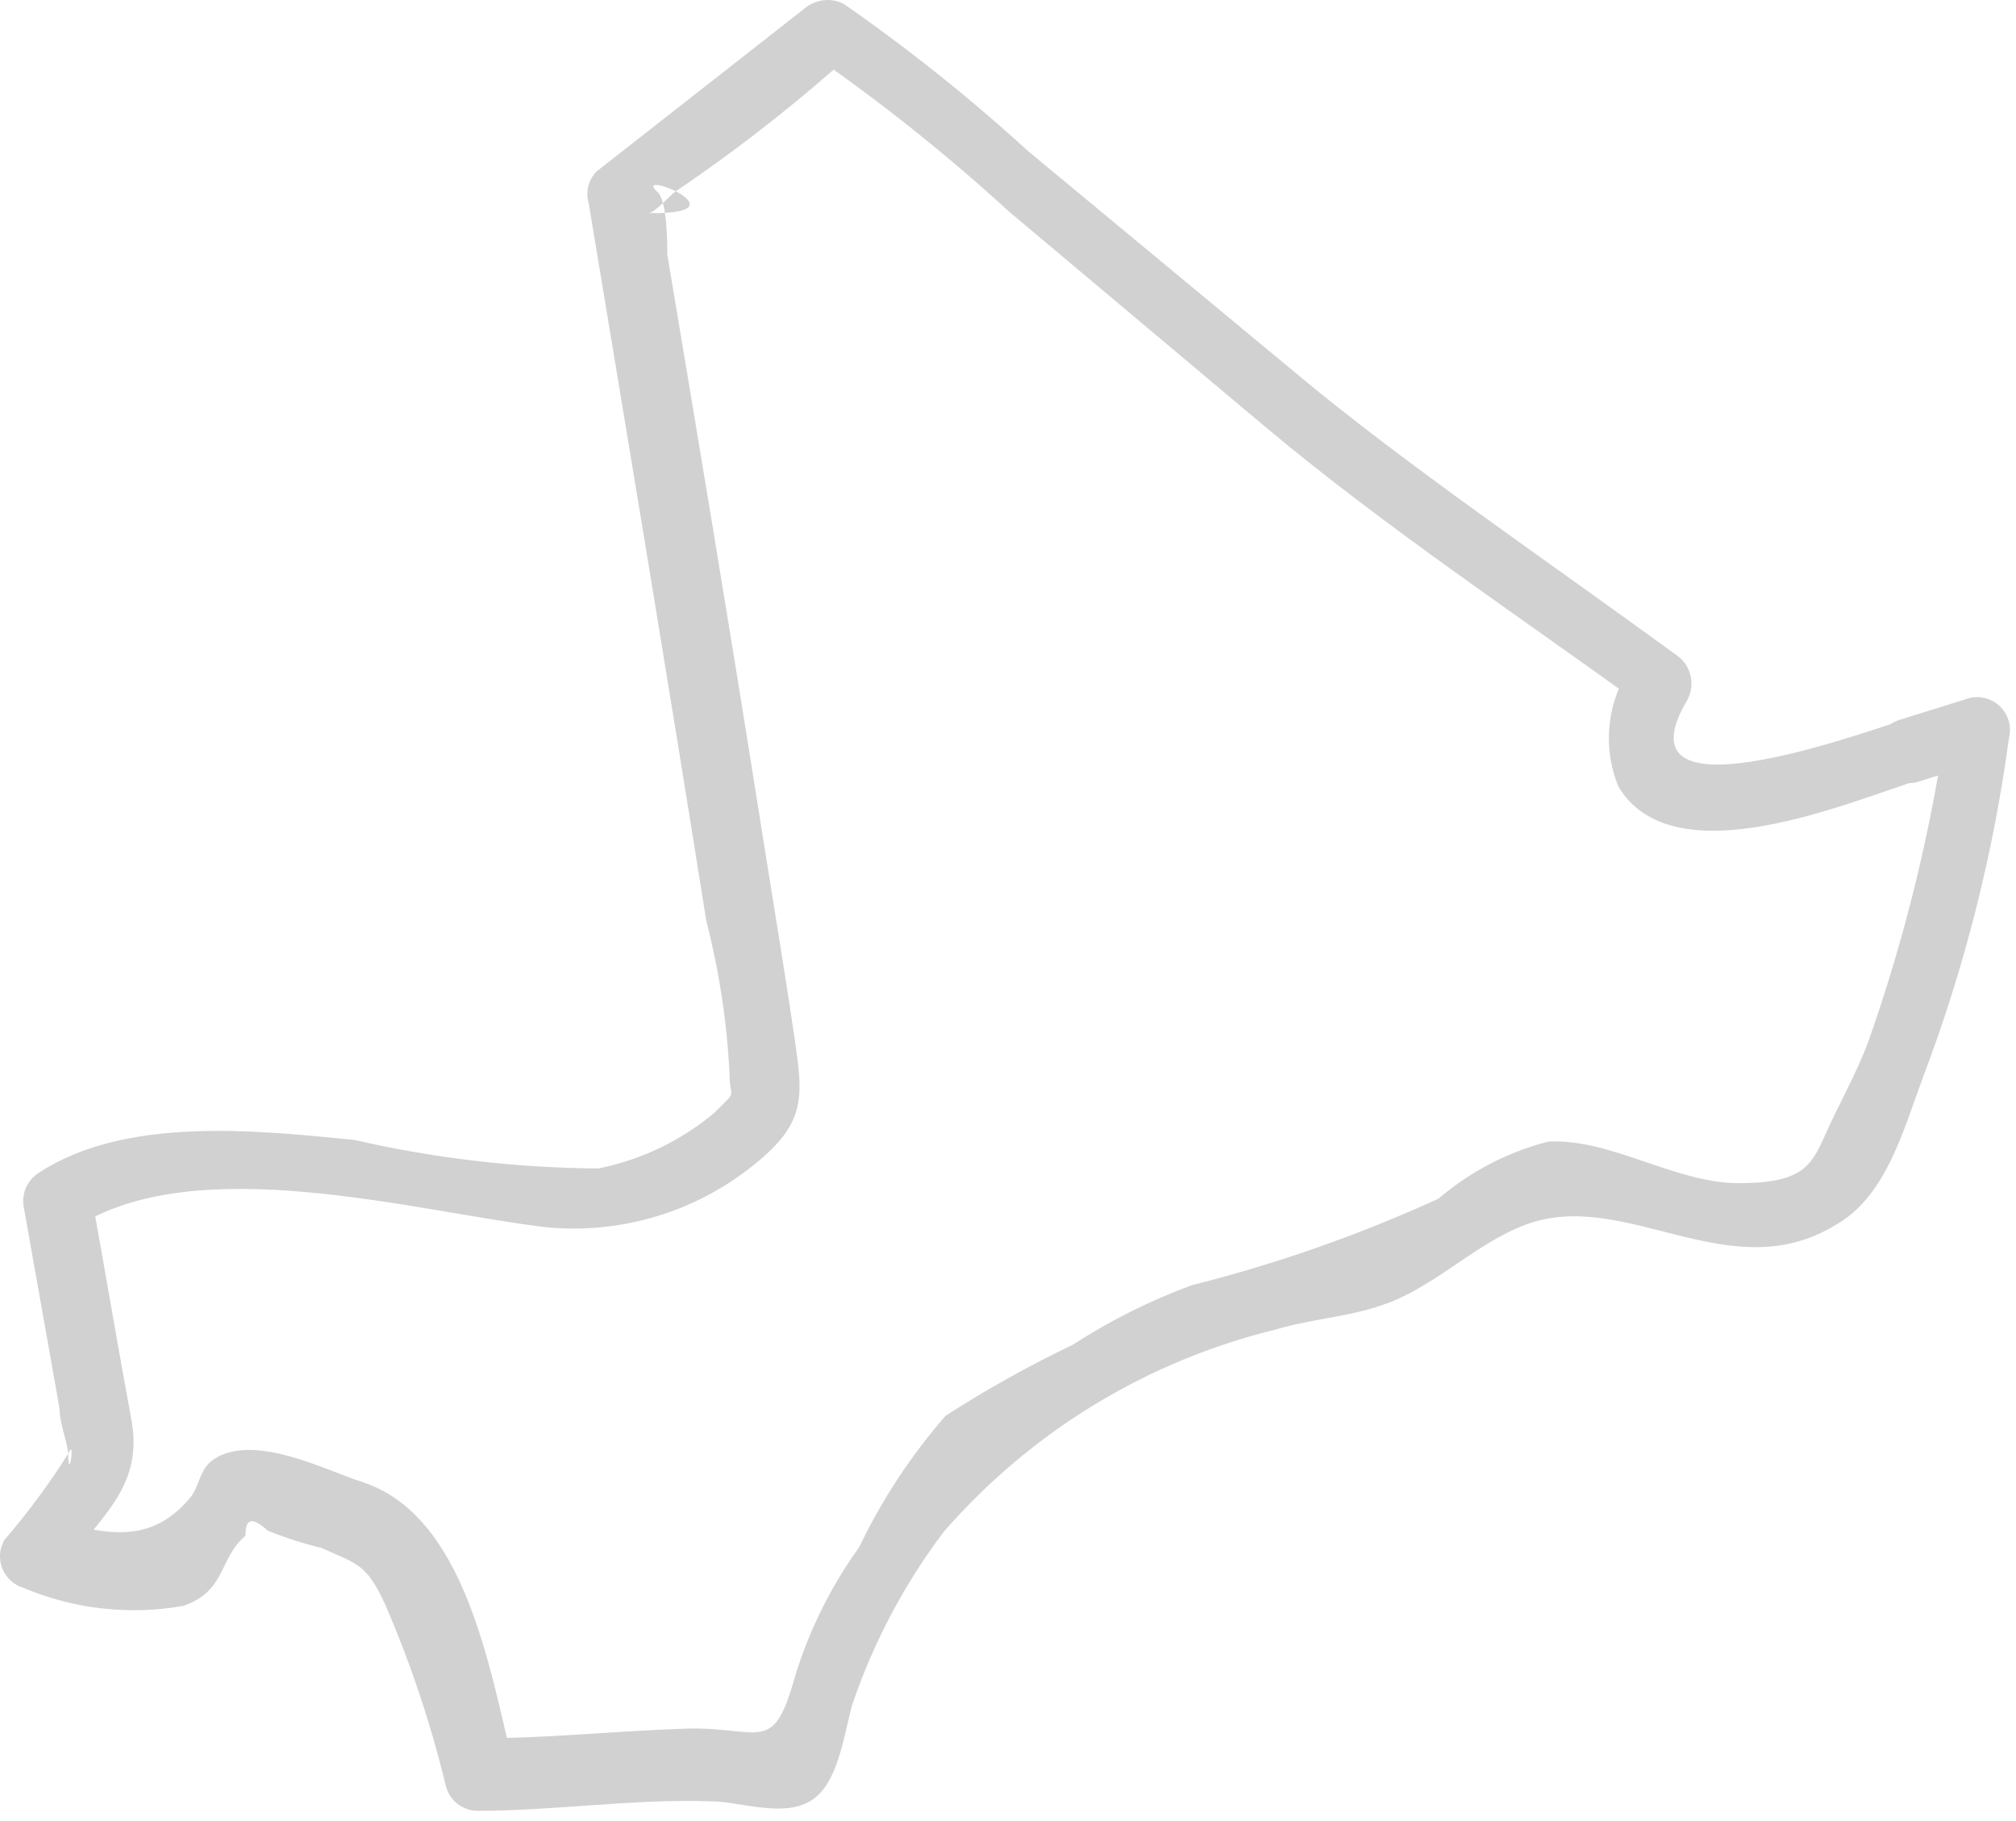 <?xml version="1.0" encoding="utf-8"?>
<svg xmlns="http://www.w3.org/2000/svg" fill="none" height="100%" overflow="visible" preserveAspectRatio="none" style="display: block;" viewBox="0 0 31 28" width="100%">
<path d="M29.244 11.08C28.553 11.292 24.817 12.662 25.947 10.761C26.009 10.645 26.026 10.509 25.994 10.382C25.962 10.254 25.884 10.143 25.774 10.069C23.807 8.634 21.56 7.105 19.925 5.736L15.804 2.319C14.912 1.504 13.966 0.749 12.973 0.059C12.875 0.009 12.764 -0.01 12.655 0.005C12.546 0.019 12.443 0.066 12.361 0.139L9.171 2.638C9.111 2.701 9.068 2.778 9.047 2.862C9.026 2.946 9.027 3.034 9.051 3.117C9.663 6.799 10.274 10.468 10.859 14.15C11.057 14.921 11.178 15.709 11.218 16.503C11.218 16.929 11.364 16.729 10.979 17.115C10.466 17.543 9.853 17.836 9.198 17.966C7.936 17.957 6.679 17.81 5.449 17.527C3.96 17.381 1.939 17.155 0.597 18.032C0.506 18.09 0.435 18.175 0.394 18.275C0.354 18.375 0.346 18.485 0.371 18.59L0.916 21.661C0.916 21.887 1.022 22.113 1.049 22.352C1.168 22.073 1.049 22.831 1.049 22.352C0.754 22.819 0.425 23.263 0.065 23.682C0.028 23.748 0.006 23.821 0.001 23.896C-0.004 23.972 0.008 24.047 0.036 24.117C0.064 24.188 0.108 24.25 0.163 24.302C0.219 24.353 0.285 24.391 0.358 24.413C1.133 24.742 1.987 24.838 2.817 24.692C3.481 24.466 3.362 23.961 3.774 23.615C3.774 23.336 3.88 23.323 4.12 23.536C4.387 23.644 4.663 23.733 4.944 23.801C5.502 24.054 5.635 24.041 5.927 24.679C6.317 25.581 6.628 26.515 6.858 27.47C6.887 27.576 6.949 27.669 7.035 27.736C7.122 27.803 7.227 27.841 7.337 27.843C8.52 27.843 9.729 27.657 10.912 27.696C11.378 27.696 12.016 27.949 12.454 27.696C12.893 27.444 12.973 26.673 13.106 26.207C13.431 25.252 13.906 24.354 14.515 23.549C15.858 22.007 17.646 20.92 19.633 20.438C20.165 20.279 20.723 20.252 21.255 20.066C22.052 19.8 22.677 19.122 23.461 18.83C24.99 18.258 26.599 19.84 28.234 18.83C29.005 18.391 29.271 17.367 29.563 16.583C30.205 14.894 30.651 13.136 30.892 11.346C30.913 11.261 30.912 11.173 30.889 11.089C30.865 11.005 30.821 10.929 30.759 10.867C30.698 10.806 30.621 10.761 30.538 10.738C30.454 10.714 30.365 10.713 30.281 10.734L29.217 11.066C29.155 11.084 29.096 11.114 29.044 11.154C28.993 11.194 28.95 11.244 28.918 11.301C28.886 11.357 28.865 11.42 28.857 11.485C28.849 11.549 28.854 11.615 28.872 11.678C28.889 11.741 28.919 11.8 28.959 11.851C28.999 11.902 29.049 11.945 29.106 11.977C29.163 12.009 29.225 12.03 29.29 12.038C29.355 12.046 29.42 12.041 29.483 12.024L30.547 11.691L29.935 11.08C29.697 12.764 29.292 14.421 28.726 16.025C28.54 16.517 28.274 16.982 28.061 17.46C27.848 17.939 27.702 18.192 26.732 18.192C25.761 18.192 24.764 17.5 23.807 17.553C23.185 17.713 22.607 18.013 22.119 18.431C20.899 18.988 19.631 19.433 18.33 19.76C17.686 19.996 17.071 20.304 16.496 20.677C15.822 20.999 15.169 21.363 14.542 21.767C14.009 22.378 13.562 23.057 13.212 23.788C12.77 24.402 12.433 25.085 12.215 25.809C11.883 27.005 11.684 26.54 10.527 26.58C9.37 26.62 8.453 26.726 7.403 26.726L7.882 27.085C7.523 25.636 7.15 23.31 5.582 22.791C4.997 22.605 3.92 22.033 3.295 22.432C3.056 22.592 3.083 22.831 2.923 23.03C2.298 23.775 1.594 23.589 0.69 23.336L0.996 24.067C1.607 23.27 2.205 22.818 2.019 21.821C1.833 20.824 1.607 19.481 1.394 18.311L1.168 18.87C3.03 17.673 6.379 18.63 8.4 18.87C9.006 18.928 9.618 18.86 10.197 18.67C10.776 18.48 11.309 18.172 11.763 17.766C12.388 17.208 12.335 16.796 12.229 16.038C12.056 14.855 11.856 13.672 11.67 12.489C11.218 9.631 10.74 6.773 10.261 3.915C10.261 3.742 10.261 3.064 10.102 2.944C9.716 2.585 11.511 3.303 9.969 3.276C10.075 3.276 10.314 2.984 10.407 2.931C11.365 2.282 12.275 1.567 13.133 0.791L12.534 0.87C13.579 1.596 14.574 2.391 15.512 3.25L19.5 6.6C21.334 8.129 23.355 9.471 25.296 10.88L25.11 10.202C24.916 10.472 24.793 10.787 24.754 11.117C24.714 11.447 24.759 11.782 24.884 12.09C25.735 13.526 28.486 12.303 29.537 11.984C30.121 11.851 29.855 10.934 29.244 11.08Z" fill="#D1D1D1" id="Vector"/>
</svg>